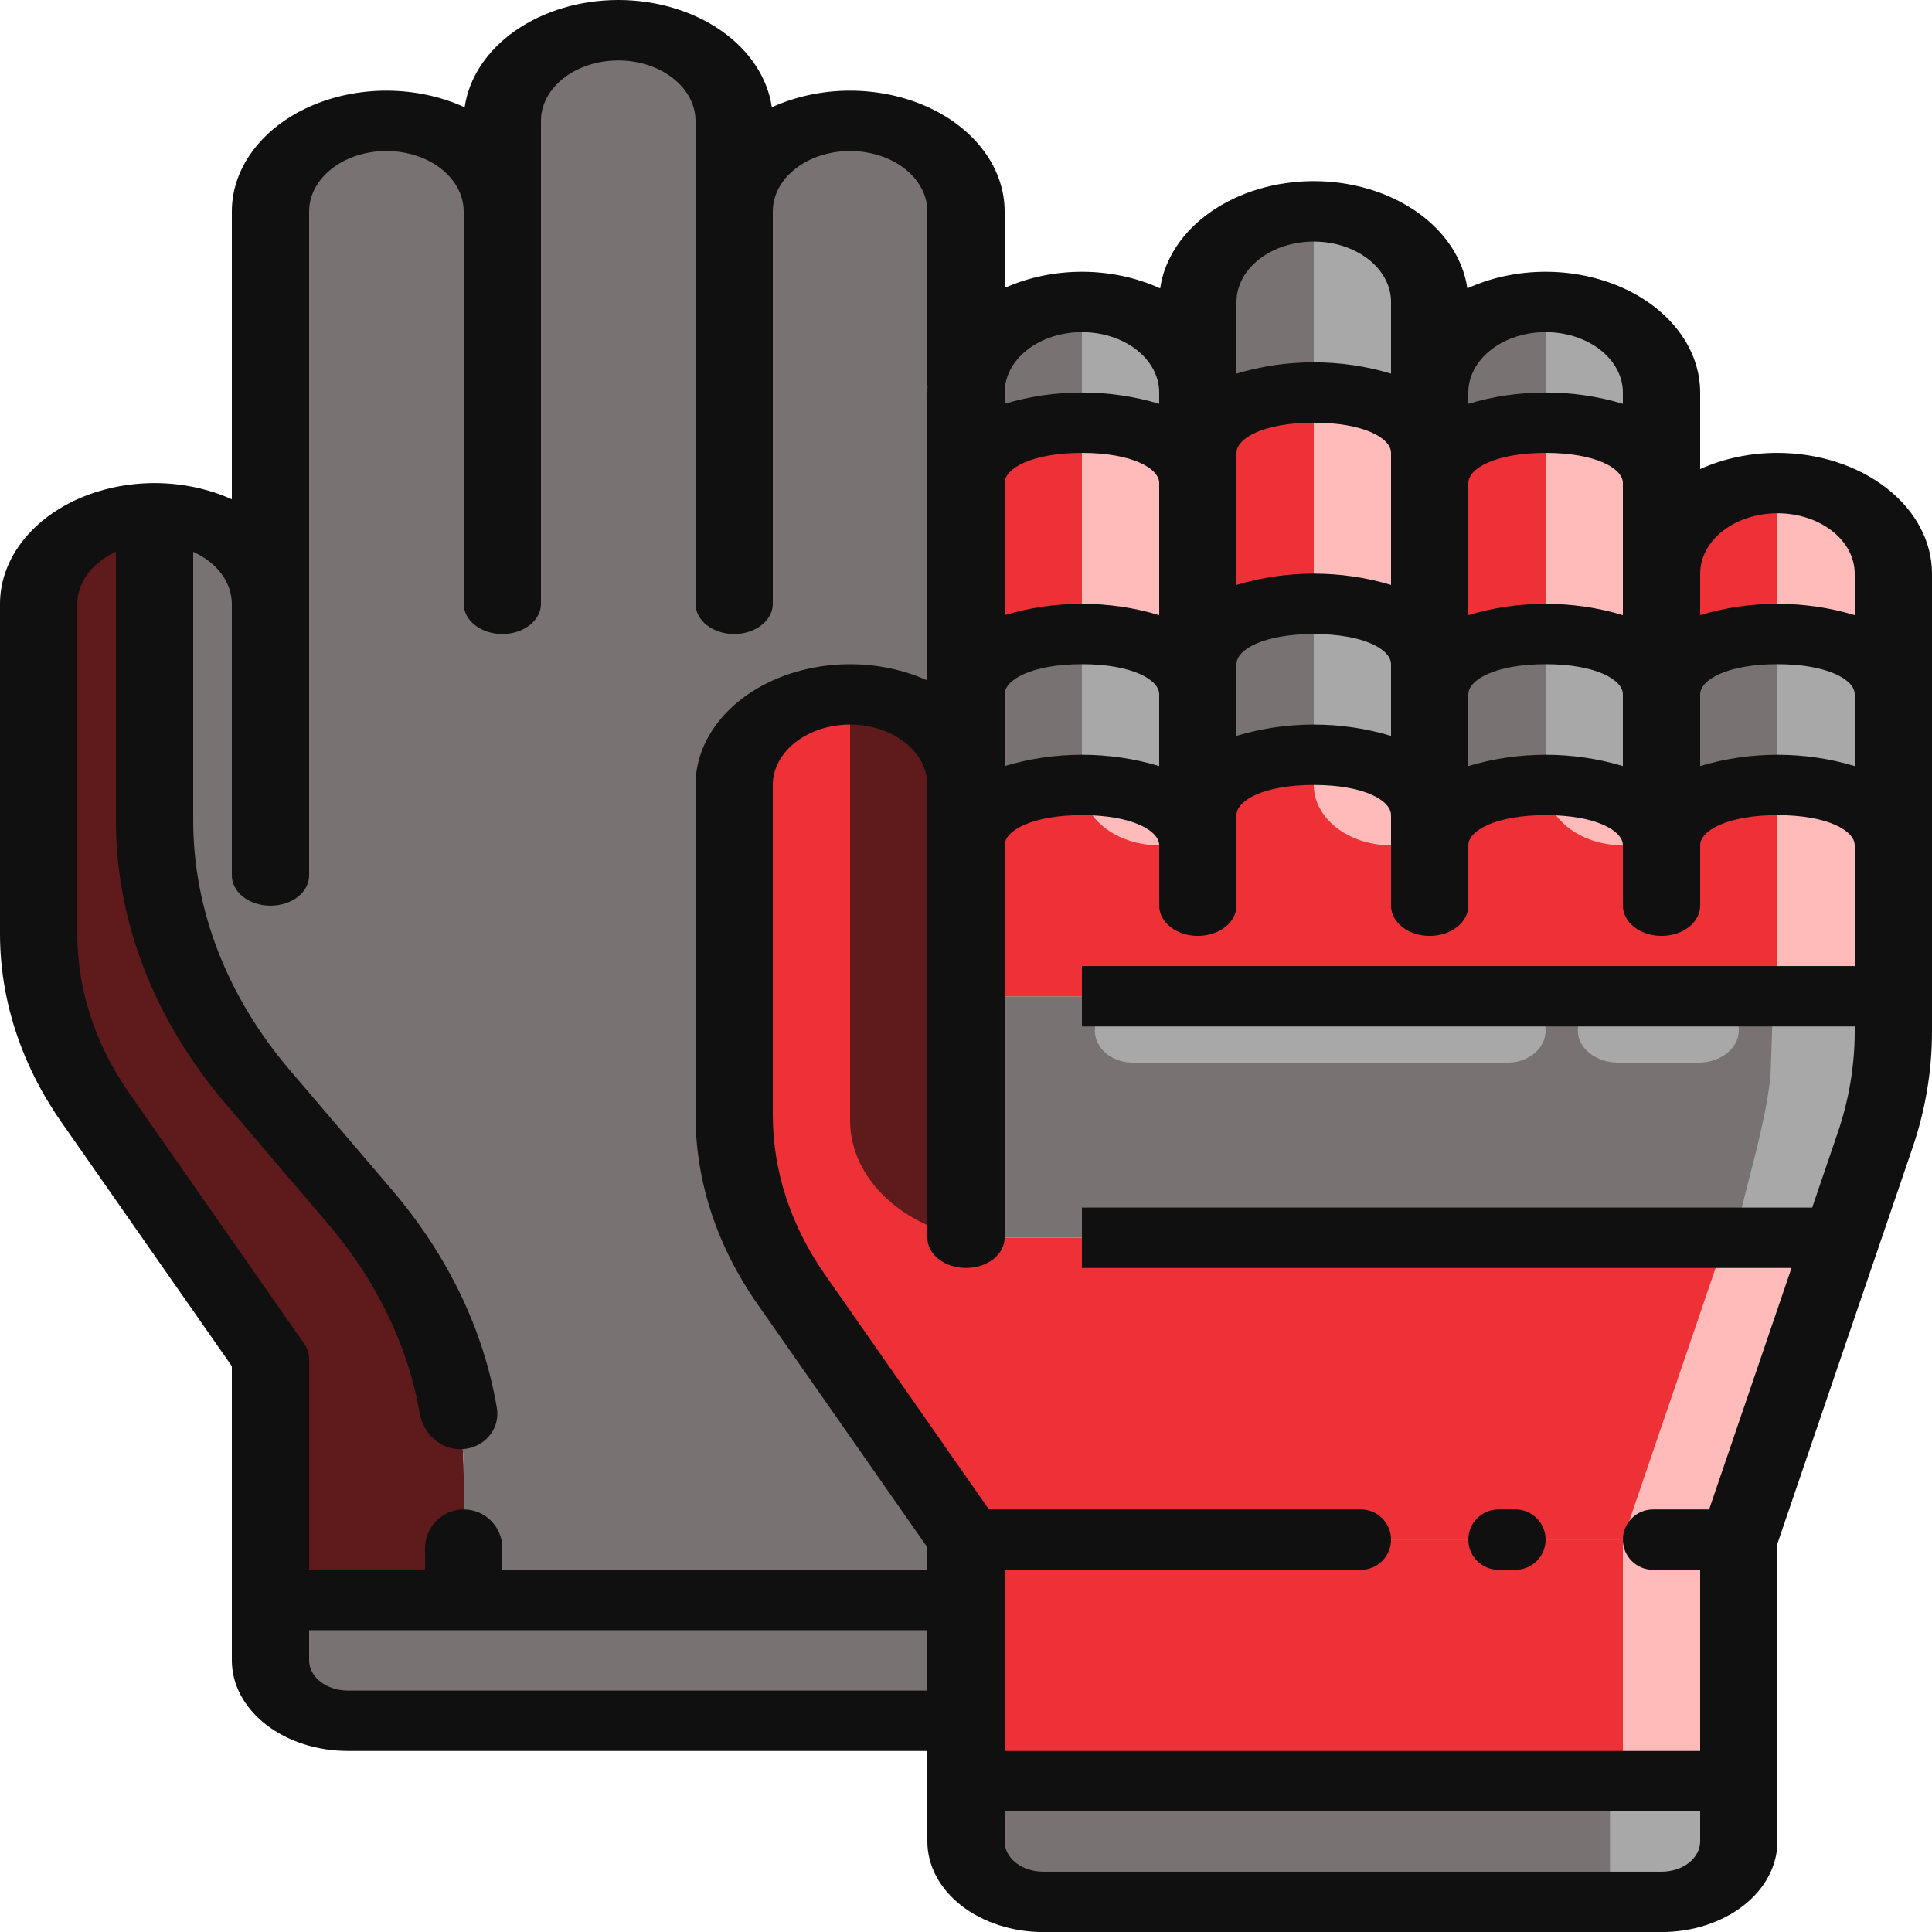 <svg width="60" height="60" viewBox="0 0 60 60" fill="none" xmlns="http://www.w3.org/2000/svg">
<path d="M14.4 45.79V49.69H8.4V42.19L2.964 34.399C1.805 32.747 1.198 30.893 1.2 29.009V18.752C1.2 18.006 1.579 17.291 2.254 16.764C2.93 16.236 3.845 15.94 4.8 15.94V25.465C4.804 28.425 5.927 31.317 8.028 33.78L11.172 37.474C13.273 39.937 14.396 42.83 14.4 45.79Z" fill="#5F1A1C"/>
<path d="M58.8 30.94V32.037C58.799 33.176 58.609 34.31 58.236 35.412L57.204 38.44H30V30.94H58.8Z" fill="#787272"/>
<path d="M51.6 26.252C51.6 25.315 52.8 24.377 55.2 24.377C57.6 24.377 58.8 25.315 58.8 26.252V30.94H30V26.252C30 25.315 31.2 24.377 33.6 24.377C36 24.377 37.2 25.315 37.2 26.252V25.315C37.2 24.377 38.4 23.44 40.8 23.44C43.2 23.44 44.4 24.377 44.4 25.315V26.252C44.4 25.315 45.6 24.377 48 24.377C50.4 24.377 51.6 25.315 51.6 26.252Z" fill="#ED3137"/>
<path d="M58.8 21.565V26.252C58.8 25.315 57.6 24.377 55.2 24.377C52.8 24.377 51.6 25.315 51.6 26.252V21.565C51.6 20.627 52.8 19.69 55.2 19.69C57.6 19.69 58.8 20.627 58.8 21.565Z" fill="#787272"/>
<path d="M58.8 17.815V21.565C58.8 20.627 57.6 19.69 55.2 19.69C52.8 19.69 51.6 20.627 51.6 21.565V17.815C51.6 17.069 51.979 16.354 52.654 15.826C53.33 15.299 54.245 15.002 55.2 15.002C56.155 15.002 57.07 15.299 57.746 15.826C58.421 16.354 58.8 17.069 58.8 17.815ZM57.204 38.44L54 47.815H30L24.564 40.024C23.404 38.372 22.798 36.518 22.8 34.634V24.377C22.8 23.631 23.179 22.916 23.854 22.389C24.529 21.861 25.445 21.565 26.4 21.565C27.355 21.565 28.27 21.861 28.946 22.389C29.621 22.916 30 23.631 30 24.377V38.44H57.204Z" fill="#ED3137"/>
<path d="M54 55.315V57.19C53.998 57.687 53.745 58.163 53.295 58.514C52.845 58.865 52.236 59.063 51.6 59.065H32.4C31.764 59.063 31.155 58.865 30.705 58.514C30.255 58.163 30.002 57.687 30 57.19V55.315H54Z" fill="#787272"/>
<path d="M51.6 57.19H32.4C31.764 57.188 31.155 56.99 30.705 56.639C30.255 56.288 30.002 55.812 30 55.315V57.19C30.002 57.687 30.255 58.163 30.705 58.514C31.155 58.865 31.764 59.063 32.4 59.065H51.6C52.236 59.063 52.845 58.865 53.295 58.514C53.745 58.163 53.998 57.687 54 57.19V55.315C53.998 55.812 53.745 56.288 53.295 56.639C52.845 56.99 52.236 57.188 51.6 57.19Z" fill="#787272"/>
<path d="M54 47.815V55.315H30V47.815H54Z" fill="#ED3137"/>
<path d="M51.6 21.565V26.252C51.6 25.315 50.4 24.377 48 24.377C45.6 24.377 44.4 25.315 44.4 26.252V21.565C44.4 20.627 45.6 19.69 48 19.69C50.4 19.69 51.6 20.627 51.6 21.565Z" fill="#787272"/>
<path d="M51.6 17.815V21.565C51.6 20.627 50.4 19.69 48 19.69C45.6 19.69 44.4 20.627 44.4 21.565V15.002C44.4 14.065 45.6 13.127 48 13.127C50.4 13.127 51.6 14.065 51.6 15.002V17.815Z" fill="#ED3137"/>
<path d="M51.6 12.19V15.002C51.6 14.065 50.4 13.127 48 13.127C45.6 13.127 44.4 14.065 44.4 15.002V12.19C44.4 11.444 44.779 10.729 45.454 10.201C46.13 9.674 47.045 9.377 48 9.377C48.955 9.377 49.87 9.674 50.546 10.201C51.221 10.729 51.6 11.444 51.6 12.19ZM44.4 21.565V25.315C44.4 24.377 43.2 23.44 40.8 23.44C38.4 23.44 37.2 24.377 37.2 25.315V20.627C37.2 19.69 38.4 18.752 40.8 18.752C43.2 18.752 44.4 19.69 44.4 20.627V21.565Z" fill="#787272"/>
<path d="M44.4 15.002V20.627C44.4 19.69 43.2 18.752 40.8 18.752C38.4 18.752 37.2 19.69 37.2 20.627V14.065C37.2 13.127 38.4 12.19 40.8 12.19C43.2 12.19 44.4 13.127 44.4 14.065V15.002Z" fill="#ED3137"/>
<path d="M44.4 12.19V14.065C44.4 13.127 43.2 12.19 40.8 12.19C38.4 12.19 37.2 13.127 37.2 14.065V9.377C37.2 8.631 37.579 7.916 38.254 7.389C38.929 6.861 39.845 6.565 40.8 6.565C41.755 6.565 42.67 6.861 43.346 7.389C44.021 7.916 44.4 8.631 44.4 9.377V12.19ZM37.2 25.315V26.252C37.2 25.315 36 24.377 33.6 24.377C31.2 24.377 30 25.315 30 26.252V21.565C30 20.627 31.2 19.69 33.6 19.69C36 19.69 37.2 20.627 37.2 21.565V25.315Z" fill="#787272"/>
<path d="M37.2 20.627V21.565C37.2 20.627 36 19.69 33.6 19.69C31.2 19.69 30 20.627 30 21.565V15.002C30 14.065 31.2 13.127 33.6 13.127C36 13.127 37.2 14.065 37.2 15.002V20.627Z" fill="#ED3137"/>
<path d="M37.2 14.065V15.002C37.2 14.065 36 13.127 33.6 13.127C31.2 13.127 30 14.065 30 15.002V12.19C30 11.444 30.379 10.729 31.054 10.201C31.73 9.674 32.645 9.377 33.6 9.377C34.555 9.377 35.471 9.674 36.146 10.201C36.821 10.729 37.2 11.444 37.2 12.19V14.065Z" fill="#787272"/>
<path d="M30 49.69V53.44H10.8C10.164 53.438 9.555 53.24 9.105 52.889C8.655 52.538 8.402 52.062 8.4 51.565V49.69H30ZM22.8 6.565C22.8 5.819 23.179 5.104 23.854 4.576C24.529 4.049 25.445 3.752 26.4 3.752C27.355 3.752 28.27 4.049 28.946 4.576C29.621 5.104 30 5.819 30 6.565V24.377C30 23.631 29.621 22.916 28.946 22.389C28.27 21.861 27.355 21.565 26.4 21.565C25.445 21.565 24.529 21.861 23.854 22.389C23.179 22.916 22.8 23.631 22.8 24.377V34.634C22.798 36.518 23.404 38.372 24.564 40.024L30 47.815V49.69H14.4V45.79C14.396 42.83 13.273 39.937 11.172 37.474L8.028 33.78C5.927 31.317 4.804 28.425 4.8 25.465V15.94C5.755 15.94 6.67 16.236 7.346 16.764C8.021 17.291 8.4 18.006 8.4 18.752V6.565C8.4 5.819 8.779 5.104 9.454 4.576C10.13 4.049 11.045 3.752 12 3.752C12.955 3.752 13.87 4.049 14.546 4.576C15.221 5.104 15.6 5.819 15.6 6.565V3.752C15.6 3.006 15.979 2.291 16.654 1.764C17.329 1.236 18.245 0.94 19.2 0.94C20.155 0.94 21.07 1.236 21.746 1.764C22.421 2.291 22.8 3.006 22.8 3.752V6.565Z" fill="#787272"/>
<path d="M55 33C55 34.5 54.045 37.392 54 38H58C58.105 36.584 58.999 35.158 59 33.73V31H55.068L55 33Z" fill="#A8A8A8"/>
<path d="M55.2 24.377V30.94H58.8V26.252C58.8 25.315 57.6 24.377 55.2 24.377ZM48 24.377C48 24.875 48.253 25.352 48.703 25.703C49.153 26.055 49.764 26.252 50.4 26.252H51.6C51.6 25.315 50.4 24.377 48 24.377ZM36 26.252H37.2C37.2 25.315 36 24.377 33.6 24.377C33.6 24.875 33.853 25.352 34.303 25.703C34.753 26.055 35.364 26.252 36 26.252ZM40.8 23.44V24.377C40.8 24.875 41.053 25.352 41.503 25.703C41.953 26.055 42.563 26.252 43.2 26.252H44.4V25.315C44.4 24.377 43.2 23.44 40.8 23.44Z" fill="#FFBABA"/>
<path d="M55.2 19.69V24.377C57.6 24.377 58.8 25.315 58.8 26.252V21.565C58.8 20.627 57.6 19.69 55.2 19.69Z" fill="#A8A8A8"/>
<path d="M58.8 21.565V17.815C58.8 17.069 58.421 16.354 57.746 15.826C57.071 15.299 56.155 15.002 55.2 15.002V19.69C57.6 19.69 58.8 20.627 58.8 21.565Z" fill="#FFBABA"/>
<path d="M50.4 47.815H54L57.204 38.44H53.6L50.4 47.815Z" fill="#FFBABA"/>
<path d="M29.682 38.357L30 38.44V24.377C30 23.631 29.621 22.916 28.946 22.389C28.27 21.861 27.355 21.565 26.4 21.565V34.8C26.4 35.587 26.717 36.354 27.306 36.992C27.895 37.631 28.726 38.108 29.682 38.357Z" fill="#5F1A1C"/>
<path d="M50 59H51.333C52.04 58.998 52.717 58.681 53.217 58.119C53.716 57.557 53.998 56.795 54 56H50V59Z" fill="#A8A8A8"/>
<path d="M50.4 47.815H54V55.315H50.4V47.815Z" fill="#FFBABA"/>
<path d="M50.4 47.815H30V55.315H50.4V47.815Z" fill="#ED3137"/>
<path d="M51.6 26.252V21.565C51.6 20.627 50.4 19.69 48 19.69V24.377C50.4 24.377 51.6 25.315 51.6 26.252Z" fill="#A8A8A8"/>
<path d="M48 13.127V19.69C50.4 19.69 51.6 20.627 51.6 21.565V15.002C51.6 14.065 50.4 13.127 48 13.127Z" fill="#FFBABA"/>
<path d="M51.6 15.002V12.19C51.6 11.444 51.221 10.729 50.546 10.201C49.87 9.674 48.955 9.377 48 9.377V13.127C50.4 13.127 51.6 14.065 51.6 15.002ZM44.4 25.315V20.627C44.4 19.69 43.2 18.752 40.8 18.752V23.44C43.2 23.44 44.4 24.377 44.4 25.315Z" fill="#A8A8A8"/>
<path d="M44.4 20.627V14.065C44.4 13.127 43.2 12.19 40.8 12.19V18.752C43.2 18.752 44.4 19.69 44.4 20.627Z" fill="#FFBABA"/>
<path d="M44.4 14.065V9.377C44.4 8.631 44.021 7.916 43.346 7.389C42.67 6.861 41.755 6.565 40.8 6.565V12.19C43.2 12.19 44.4 13.127 44.4 14.065ZM37.2 26.252V21.565C37.2 20.627 36 19.69 33.6 19.69V24.377C36 24.377 37.2 25.315 37.2 26.252Z" fill="#A8A8A8"/>
<path d="M37.2 21.565V15.002C37.2 14.065 36 13.127 33.6 13.127V19.69C36 19.69 37.2 20.627 37.2 21.565Z" fill="#FFBABA"/>
<path d="M37.2 15.002V12.19C37.2 11.444 36.821 10.729 36.146 10.201C35.47 9.674 34.555 9.377 33.6 9.377V13.127C36 13.127 37.2 14.065 37.2 15.002Z" fill="#A8A8A8"/>
<path d="M46.833 31H35.167C34.522 31 34 31.448 34 32C34 32.552 34.522 33 35.167 33H46.833C47.478 33 48 32.552 48 32C48 31.448 47.478 31 46.833 31Z" fill="#A8A8A8"/>
<path d="M52.75 31H50.25C49.56 31 49 31.448 49 32C49 32.552 49.56 33 50.25 33H52.75C53.44 33 54 32.552 54 32C54 31.448 53.44 31 52.75 31Z" fill="#A8A8A8"/>
<path d="M55.2 14.065C54.357 14.064 53.529 14.238 52.8 14.568V12.19C52.8 11.529 52.576 10.88 52.152 10.309C51.728 9.738 51.118 9.264 50.385 8.936C49.651 8.608 48.819 8.437 47.974 8.44C47.128 8.444 46.299 8.622 45.57 8.956C45.438 8.04 44.879 7.194 43.999 6.579C43.119 5.965 41.98 5.625 40.8 5.625C39.62 5.625 38.481 5.965 37.601 6.579C36.721 7.194 36.162 8.04 36.03 8.956C35.301 8.622 34.472 8.444 33.626 8.44C32.781 8.437 31.949 8.608 31.215 8.936C30.482 9.264 29.872 9.738 29.448 10.309C29.023 10.88 28.8 11.529 28.8 12.19V21.131C28.07 20.802 27.243 20.628 26.4 20.628C25.558 20.628 24.73 20.802 24 21.131C23.271 21.459 22.665 21.933 22.244 22.503C21.822 23.073 21.6 23.719 21.6 24.377V34.634C21.602 36.673 22.257 38.679 23.504 40.471L28.8 48.054V57.19C28.8 57.936 29.179 58.651 29.854 59.179C30.529 59.706 31.445 60.002 32.4 60.002H51.6C52.555 60.002 53.47 59.706 54.146 59.179C54.821 58.651 55.2 57.936 55.2 57.19V47.938L59.392 35.656C59.796 34.474 60 33.256 60 32.033V17.815C60 16.82 59.494 15.866 58.594 15.163C57.694 14.46 56.473 14.065 55.2 14.065ZM55.2 15.94C55.837 15.94 56.447 16.137 56.897 16.489C57.347 16.841 57.6 17.317 57.6 17.815V19.104C56.056 18.635 54.344 18.635 52.8 19.104V17.815C52.8 17.317 53.053 16.841 53.503 16.489C53.953 16.137 54.563 15.94 55.2 15.94ZM50.4 23.791C48.856 23.323 47.144 23.323 45.6 23.791V21.565C45.6 21.11 46.44 20.627 48 20.627C49.56 20.627 50.4 21.11 50.4 21.565V23.791ZM31.2 21.565C31.2 21.11 32.04 20.627 33.6 20.627C35.16 20.627 36 21.11 36 21.565V23.791C34.456 23.323 32.744 23.323 31.2 23.791V21.565ZM38.4 14.065C38.4 13.61 39.24 13.127 40.8 13.127C42.36 13.127 43.2 13.61 43.2 14.065V18.166C41.656 17.698 39.944 17.698 38.4 18.166V14.065ZM50.4 19.104C48.856 18.635 47.144 18.635 45.6 19.104V15.002C45.6 14.548 46.44 14.065 48 14.065C49.56 14.065 50.4 14.548 50.4 15.002V19.104ZM38.4 20.627C38.4 20.173 39.24 19.69 40.8 19.69C42.36 19.69 43.2 20.173 43.2 20.627V22.854C41.656 22.385 39.944 22.385 38.4 22.854V20.627ZM48 10.315C48.636 10.315 49.247 10.512 49.697 10.864C50.147 11.216 50.4 11.693 50.4 12.19V12.541C48.856 12.073 47.144 12.073 45.6 12.541V12.19C45.6 11.693 45.853 11.216 46.303 10.864C46.753 10.512 47.364 10.315 48 10.315ZM40.8 7.502C41.437 7.502 42.047 7.7 42.497 8.052C42.947 8.403 43.2 8.88 43.2 9.377V11.604C41.656 11.135 39.944 11.135 38.4 11.604V9.377C38.4 8.88 38.653 8.403 39.103 8.052C39.553 7.7 40.163 7.502 40.8 7.502ZM33.6 10.315C34.236 10.315 34.847 10.512 35.297 10.864C35.747 11.216 36 11.693 36 12.19V12.541C34.456 12.073 32.744 12.073 31.2 12.541V12.19C31.2 11.693 31.453 11.216 31.903 10.864C32.353 10.512 32.964 10.315 33.6 10.315ZM33.6 14.065C35.16 14.065 36 14.548 36 15.002V19.104C34.456 18.635 32.744 18.635 31.2 19.104V15.002C31.2 14.548 32.04 14.065 33.6 14.065ZM51.6 58.127H32.4C32.082 58.127 31.776 58.029 31.551 57.853C31.326 57.677 31.2 57.438 31.2 57.19V56.252H52.8V57.19C52.8 57.438 52.673 57.677 52.449 57.853C52.224 58.029 51.918 58.127 51.6 58.127ZM57.6 30.002H33.6V31.877H57.6V32.033C57.6 33.093 57.423 34.148 57.074 35.173L56.28 37.502H33.6V39.377H55.638L53.078 46.877H51.337C50.82 46.877 50.4 47.297 50.4 47.815C50.4 48.333 50.82 48.752 51.337 48.752H52.8V54.377H31.2V48.752H42.263C42.78 48.752 43.2 48.333 43.2 47.815C43.2 47.297 42.78 46.877 42.263 46.877H30.713L25.612 39.572C24.555 38.057 24.002 36.359 24 34.634V24.377C24 23.88 24.253 23.403 24.703 23.052C25.153 22.7 25.764 22.502 26.4 22.502C27.037 22.502 27.647 22.7 28.097 23.052C28.547 23.403 28.8 23.88 28.8 24.377V38.44C28.8 38.688 28.926 38.927 29.151 39.103C29.377 39.279 29.682 39.377 30 39.377C30.318 39.377 30.623 39.279 30.849 39.103C31.073 38.927 31.2 38.688 31.2 38.44V26.252C31.2 25.798 32.04 25.315 33.6 25.315C35.16 25.315 36 25.798 36 26.252V28.127C36 28.376 36.126 28.614 36.351 28.79C36.577 28.966 36.882 29.065 37.2 29.065C37.518 29.065 37.824 28.966 38.048 28.79C38.274 28.614 38.4 28.376 38.4 28.127V25.315C38.4 24.86 39.24 24.377 40.8 24.377C42.36 24.377 43.2 24.86 43.2 25.315V28.127C43.2 28.376 43.326 28.614 43.551 28.79C43.776 28.966 44.082 29.065 44.4 29.065C44.718 29.065 45.023 28.966 45.248 28.79C45.474 28.614 45.6 28.376 45.6 28.127V26.252C45.6 25.798 46.44 25.315 48 25.315C49.56 25.315 50.4 25.798 50.4 26.252V28.127C50.4 28.376 50.526 28.614 50.751 28.79C50.977 28.966 51.282 29.065 51.6 29.065C51.918 29.065 52.224 28.966 52.449 28.79C52.673 28.614 52.8 28.376 52.8 28.127V26.252C52.8 25.798 53.64 25.315 55.2 25.315C56.76 25.315 57.6 25.798 57.6 26.252V30.002ZM57.6 23.791C56.056 23.323 54.344 23.323 52.8 23.791V21.565C52.8 21.11 53.64 20.627 55.2 20.627C56.76 20.627 57.6 21.11 57.6 21.565V23.791Z" fill="#101010"/>
<path d="M45.6 47.815C45.6 47.297 46.02 46.877 46.538 46.877H47.062C47.58 46.877 48 47.297 48 47.815C48 48.333 47.58 48.752 47.062 48.752H46.538C46.02 48.752 45.6 48.333 45.6 47.815ZM9.6 6.565C9.6 6.068 9.853 5.591 10.303 5.239C10.753 4.887 11.364 4.69 12 4.69C12.636 4.69 13.247 4.887 13.697 5.239C14.147 5.591 14.4 6.068 14.4 6.565V18.752C14.4 19.001 14.526 19.239 14.752 19.415C14.976 19.591 15.282 19.69 15.6 19.69C15.918 19.69 16.224 19.591 16.448 19.415C16.674 19.239 16.8 19.001 16.8 18.752V3.752C16.8 3.255 17.053 2.778 17.503 2.427C17.953 2.075 18.564 1.877 19.2 1.877C19.837 1.877 20.447 2.075 20.897 2.427C21.347 2.778 21.6 3.255 21.6 3.752V18.752C21.6 19.001 21.726 19.239 21.951 19.415C22.177 19.591 22.482 19.69 22.8 19.69C23.118 19.69 23.424 19.591 23.648 19.415C23.874 19.239 24 19.001 24 18.752V6.565C24 6.068 24.253 5.591 24.703 5.239C25.153 4.887 25.764 4.69 26.4 4.69C27.037 4.69 27.647 4.887 28.097 5.239C28.547 5.591 28.8 6.068 28.8 6.565V12H31.2V6.565C31.2 5.904 30.977 5.256 30.552 4.684C30.128 4.113 29.518 3.639 28.785 3.311C28.051 2.983 27.219 2.812 26.374 2.815C25.528 2.819 24.699 2.997 23.97 3.331C23.838 2.415 23.279 1.569 22.399 0.954C21.519 0.34 20.38 0 19.2 0C18.02 0 16.881 0.34 16.001 0.954C15.121 1.569 14.562 2.415 14.43 3.331C13.701 2.997 12.872 2.819 12.026 2.815C11.181 2.812 10.349 2.983 9.615 3.311C8.882 3.639 8.272 4.113 7.848 4.684C7.424 5.256 7.2 5.904 7.2 6.565V15H9.6V6.565Z" fill="#101010"/>
<path d="M15.6 48.077C15.6 47.415 15.063 46.877 14.4 46.877C13.737 46.877 13.2 47.415 13.2 48.077V48.752H9.6V42.19C9.6 42.033 9.55 41.879 9.454 41.741L4.012 33.947C2.956 32.432 2.402 30.734 2.4 29.009V18.752C2.401 18.425 2.513 18.103 2.723 17.82C2.934 17.536 3.236 17.301 3.6 17.138V25.461C3.596 28.608 4.788 31.684 7.026 34.301L10.176 37.994C11.693 39.77 12.668 41.788 13.036 43.894C13.148 44.534 13.692 45.031 14.341 45.006C15.017 44.979 15.543 44.398 15.431 43.731C15.025 41.314 13.915 38.996 12.178 36.959L9.024 33.261C7.049 30.953 5.996 28.238 6 25.461V17.138C6.364 17.301 6.666 17.536 6.877 17.82C7.087 18.103 7.199 18.425 7.2 18.752V27.19C7.2 27.439 7.326 27.677 7.551 27.853C7.777 28.029 8.082 28.127 8.4 28.127C8.718 28.127 9.023 28.029 9.249 27.853C9.474 27.677 9.6 27.439 9.6 27.19V14.065H7.2V15.506C6.47 15.177 5.643 15.003 4.8 15.003C3.958 15.003 3.13 15.177 2.401 15.505C1.671 15.835 1.065 16.308 0.644 16.878C0.222 17.448 0 18.094 0 18.752V29.009C0.002 31.048 0.657 33.054 1.904 34.845L7.2 42.429V51.565C7.2 52.311 7.579 53.026 8.254 53.554C8.93 54.081 9.845 54.377 10.8 54.377H29.5V52.502H10.8C10.482 52.502 10.177 52.404 9.951 52.228C9.726 52.052 9.6 51.813 9.6 51.565V50.627H29.5V48.752H15.6V48.077Z" fill="#101010"/>
</svg>
